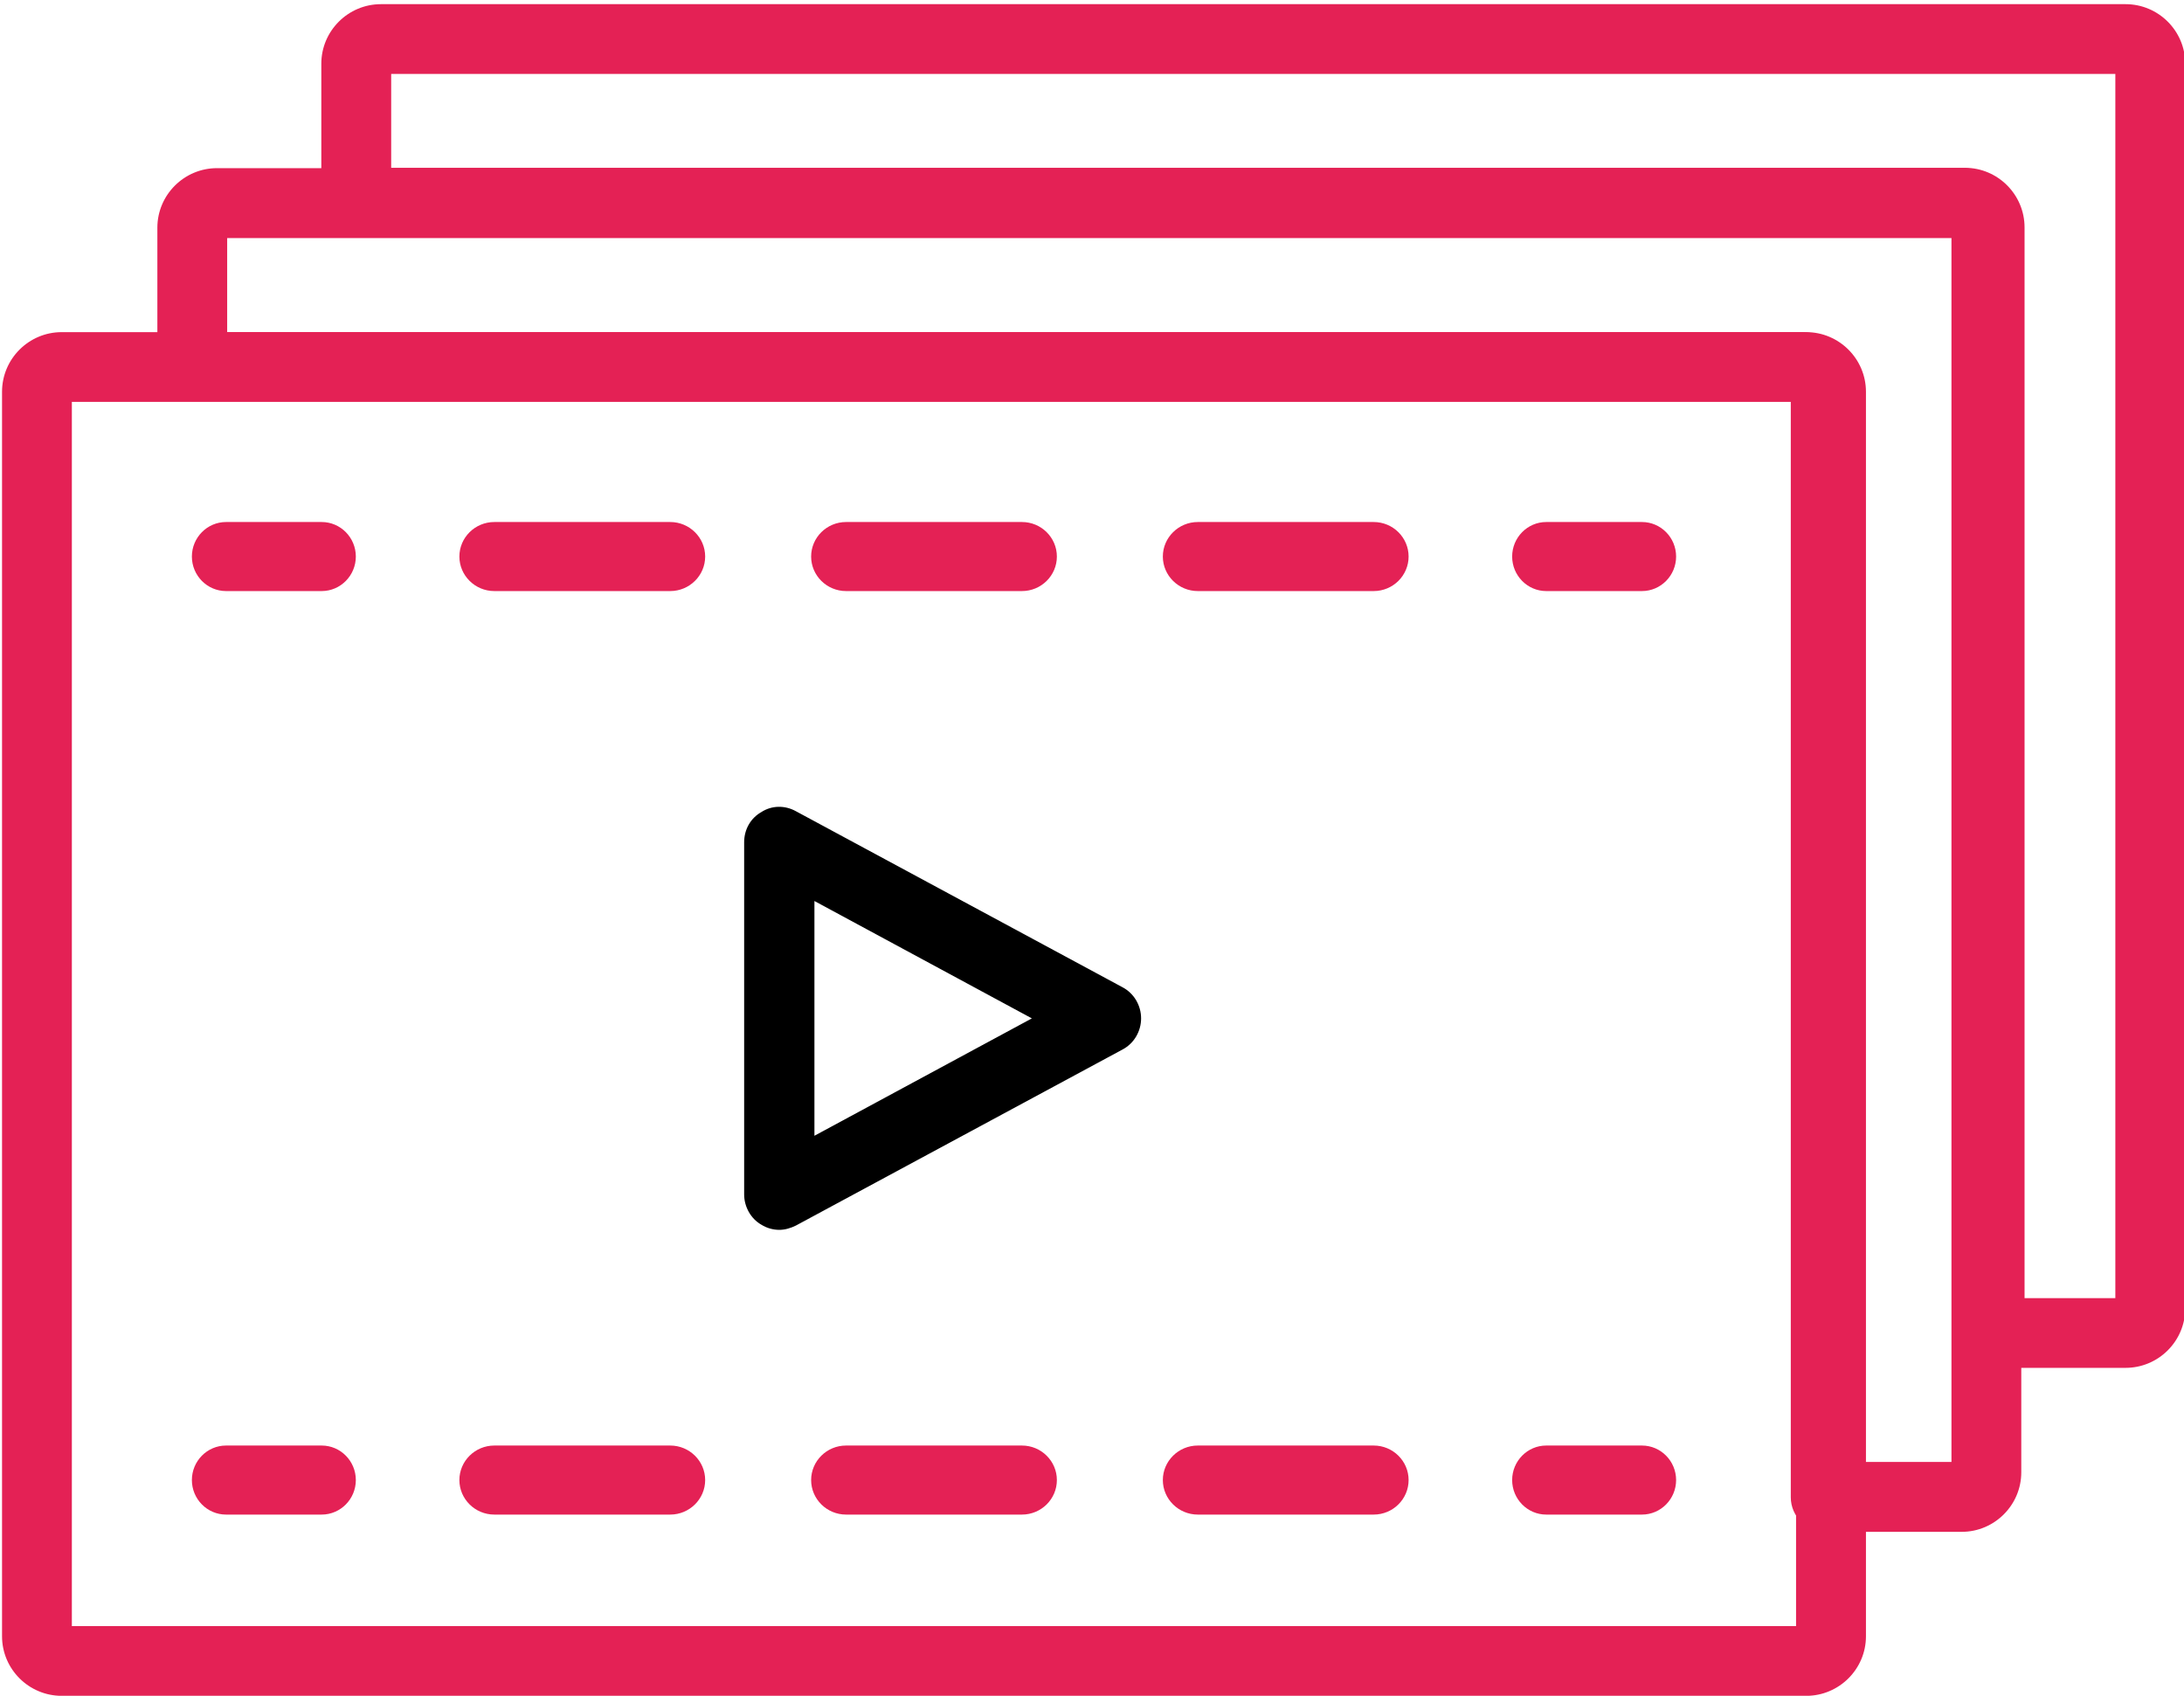 <?xml version="1.0" encoding="UTF-8" standalone="no"?>
<!DOCTYPE svg PUBLIC "-//W3C//DTD SVG 1.1//EN" "http://www.w3.org/Graphics/SVG/1.1/DTD/svg11.dtd">
<svg width="100%" height="100%" viewBox="0 0 675 524" version="1.1" xmlns="http://www.w3.org/2000/svg" xmlns:xlink="http://www.w3.org/1999/xlink" xml:space="preserve" xmlns:serif="http://www.serif.com/" style="fill-rule:evenodd;clip-rule:evenodd;stroke-linejoin:round;stroke-miterlimit:2;">
    <g transform="matrix(1,0,0,1,-2373,-4954)">
        <g transform="matrix(2.667,0,0,2.667,0,0)">
            <g>
                <g>
                    <g>
                        <clipPath id="_clip1">
                            <path d="M898.09,2045.92L1097.9,2045.92L1097.9,1904.08L898.09,1904.08L898.09,2045.92ZM1099.08,2054L896.917,2054C893.103,2054 890,2050.9 890,2047.1L890,1902.91C890,1899.1 893.103,1896 896.917,1896L1099.08,1896C1102.89,1896 1106,1899.1 1106,1902.91L1106,2047.1C1106,2050.9 1102.89,2054 1099.08,2054Z"/>
                        </clipPath>
                        <g clip-path="url(#_clip1)">
                            <g transform="matrix(1,0,0,1,0,-8662)">
                                <clipPath id="_clip2">
                                    <rect x="890" y="10520" width="253" height="196" clip-rule="nonzero"/>
                                </clipPath>
                                <g clip-path="url(#_clip2)">
                                    <rect x="889" y="10557" width="218" height="160" style="fill:rgb(228,33,85);"/>
                                </g>
                            </g>
                        </g>
                    </g>
                    <g>
                        <clipPath id="_clip3">
                            <path d="M1124.38,2007.92L1134.9,2007.92L1134.9,1866.08L935.096,1866.08L935.096,1876.96L1117.47,1876.96C1121.28,1876.96 1124.38,1880.06 1124.38,1883.87L1124.38,2007.92ZM1136.08,2016L1120.34,2016C1118.11,2016 1116.29,2014.19 1116.29,2011.96L1116.29,1885.04L931.048,1885.04C928.813,1885.04 927,1883.23 927,1881L927,1864.9C927,1861.1 930.103,1858 933.917,1858L1136.08,1858C1139.9,1858 1143,1861.1 1143,1864.9L1143,2009.1C1143,2012.9 1139.9,2016 1136.08,2016Z"/>
                        </clipPath>
                        <g clip-path="url(#_clip3)">
                            <g transform="matrix(1,0,0,1,0,-8738)">
                                <clipPath id="_clip4">
                                    <rect x="890" y="10596" width="253" height="196" clip-rule="nonzero"/>
                                </clipPath>
                                <g clip-path="url(#_clip4)">
                                    <rect x="926" y="10595" width="218" height="160" style="fill:rgb(228,33,85);"/>
                                </g>
                            </g>
                        </g>
                    </g>
                    <g transform="matrix(1,0,0,1,0,-8700)">
                        <clipPath id="_clip5">
                            <path d="M1105.39,10726.9L1115.91,10726.9L1115.91,10585.1L916.09,10585.1L916.09,10596L1098.47,10596C1102.29,10596 1105.39,10599.1 1105.39,10602.9L1105.39,10726.9ZM1117.09,10735L1101.34,10735C1099.11,10735 1097.29,10733.2 1097.29,10731L1097.29,10604L912.048,10604C909.813,10604 908,10602.2 908,10600L908,10583.9C908,10580.1 911.103,10577 914.912,10577L1117.09,10577C1120.9,10577 1124,10580.1 1124,10583.9L1124,10728.1C1124,10731.9 1120.9,10735 1117.09,10735Z"/>
                        </clipPath>
                        <g clip-path="url(#_clip5)">
                            <rect x="907" y="10576" width="218" height="160" style="fill:rgb(228,33,85);"/>
                        </g>
                    </g>
                    <g transform="matrix(1,0,0,1,0,-8661.19)">
                        <clipPath id="_clip6">
                            <path d="M984.144,10623.1L984.144,10650.3L1009.34,10636.7L984.144,10623.1ZM980.072,10661.2C979.35,10661.2 978.629,10661 977.986,10660.6C976.755,10659.9 976,10658.5 976,10657.1L976,10616.3C976,10614.8 976.755,10613.5 977.986,10612.8C979.216,10612 980.743,10612 982.002,10612.7L1019.86,10633.1C1021.18,10633.8 1022,10635.2 1022,10636.7C1022,10638.2 1021.18,10639.6 1019.86,10640.3L982.002,10660.7C981.398,10661 980.738,10661.2 980.072,10661.2Z"/>
                        </clipPath>
                        <g clip-path="url(#_clip6)">
                            <rect x="975" y="10611" width="48" height="51.19"/>
                        </g>
                    </g>
                    <g transform="matrix(1,0,0,1,0,-8768)">
                        <clipPath id="_clip7">
                            <path d="M927.04,10694L915.96,10694C913.773,10694 912,10692.2 912,10690C912,10687.8 913.773,10686 915.96,10686L927.04,10686C929.227,10686 931,10687.8 931,10690C931,10692.2 929.227,10694 927.04,10694Z"/>
                        </clipPath>
                        <g clip-path="url(#_clip7)">
                            <rect x="911" y="10685" width="21" height="10" style="fill:rgb(228,33,85);"/>
                        </g>
                    </g>
                    <g transform="matrix(1,0,0,1,0,-8768)">
                        <clipPath id="_clip8">
                            <path d="M967.432,10694L947.051,10694C944.814,10694 943,10692.2 943,10690C943,10687.8 944.814,10686 947.051,10686L967.432,10686C969.668,10686 971.482,10687.8 971.482,10690C971.482,10692.2 969.668,10694 967.432,10694ZM1008.19,10694L987.812,10694C985.576,10694 983.762,10692.2 983.762,10690C983.762,10687.8 985.576,10686 987.812,10686L1008.19,10686C1010.43,10686 1012.24,10687.8 1012.24,10690C1012.24,10692.2 1010.43,10694 1008.19,10694ZM1048.95,10694L1028.57,10694C1026.34,10694 1024.52,10692.2 1024.52,10690C1024.52,10687.8 1026.34,10686 1028.57,10686L1048.95,10686C1051.19,10686 1053,10687.8 1053,10690C1053,10692.2 1051.19,10694 1048.95,10694Z"/>
                        </clipPath>
                        <g clip-path="url(#_clip8)">
                            <rect x="942" y="10685" width="112" height="10" style="fill:rgb(228,33,85);"/>
                        </g>
                    </g>
                    <g transform="matrix(1,0,0,1,0,-8768)">
                        <clipPath id="_clip9">
                            <path d="M1080.04,10694L1068.95,10694C1066.77,10694 1065,10692.2 1065,10690C1065,10687.8 1066.77,10686 1068.95,10686L1080.04,10686C1082.23,10686 1084,10687.8 1084,10690C1084,10692.2 1082.23,10694 1080.04,10694Z"/>
                        </clipPath>
                        <g clip-path="url(#_clip9)">
                            <rect x="1064" y="10685" width="21" height="10" style="fill:rgb(228,33,85);"/>
                        </g>
                    </g>
                    <g transform="matrix(1,0,0,1,0,-8554)">
                        <clipPath id="_clip10">
                            <path d="M927.04,10587L915.96,10587C913.773,10587 912,10585.2 912,10583C912,10580.8 913.773,10579 915.96,10579L927.04,10579C929.227,10579 931,10580.8 931,10583C931,10585.2 929.227,10587 927.04,10587Z"/>
                        </clipPath>
                        <g clip-path="url(#_clip10)">
                            <rect x="911" y="10578" width="21" height="10" style="fill:rgb(228,33,85);"/>
                        </g>
                    </g>
                    <g transform="matrix(1,0,0,1,0,-8554)">
                        <clipPath id="_clip11">
                            <path d="M967.432,10587L947.051,10587C944.814,10587 943,10585.2 943,10583C943,10580.8 944.814,10579 947.051,10579L967.432,10579C969.668,10579 971.482,10580.8 971.482,10583C971.482,10585.2 969.668,10587 967.432,10587ZM1008.19,10587L987.812,10587C985.576,10587 983.762,10585.2 983.762,10583C983.762,10580.8 985.576,10579 987.812,10579L1008.19,10579C1010.43,10579 1012.24,10580.8 1012.24,10583C1012.24,10585.2 1010.43,10587 1008.19,10587ZM1048.95,10587L1028.57,10587C1026.34,10587 1024.52,10585.2 1024.52,10583C1024.52,10580.8 1026.34,10579 1028.57,10579L1048.95,10579C1051.19,10579 1053,10580.8 1053,10583C1053,10585.2 1051.19,10587 1048.95,10587Z"/>
                        </clipPath>
                        <g clip-path="url(#_clip11)">
                            <rect x="942" y="10578" width="112" height="10" style="fill:rgb(228,33,85);"/>
                        </g>
                    </g>
                    <g transform="matrix(1,0,0,1,0,-8554)">
                        <clipPath id="_clip12">
                            <path d="M1080.04,10587L1068.95,10587C1066.77,10587 1065,10585.2 1065,10583C1065,10580.8 1066.77,10579 1068.95,10579L1080.04,10579C1082.23,10579 1084,10580.8 1084,10583C1084,10585.2 1082.23,10587 1080.04,10587Z"/>
                        </clipPath>
                        <g clip-path="url(#_clip12)">
                            <rect x="1064" y="10578" width="21" height="10" style="fill:rgb(228,33,85);"/>
                        </g>
                    </g>
                </g>
            </g>
        </g>
    </g>
</svg>
